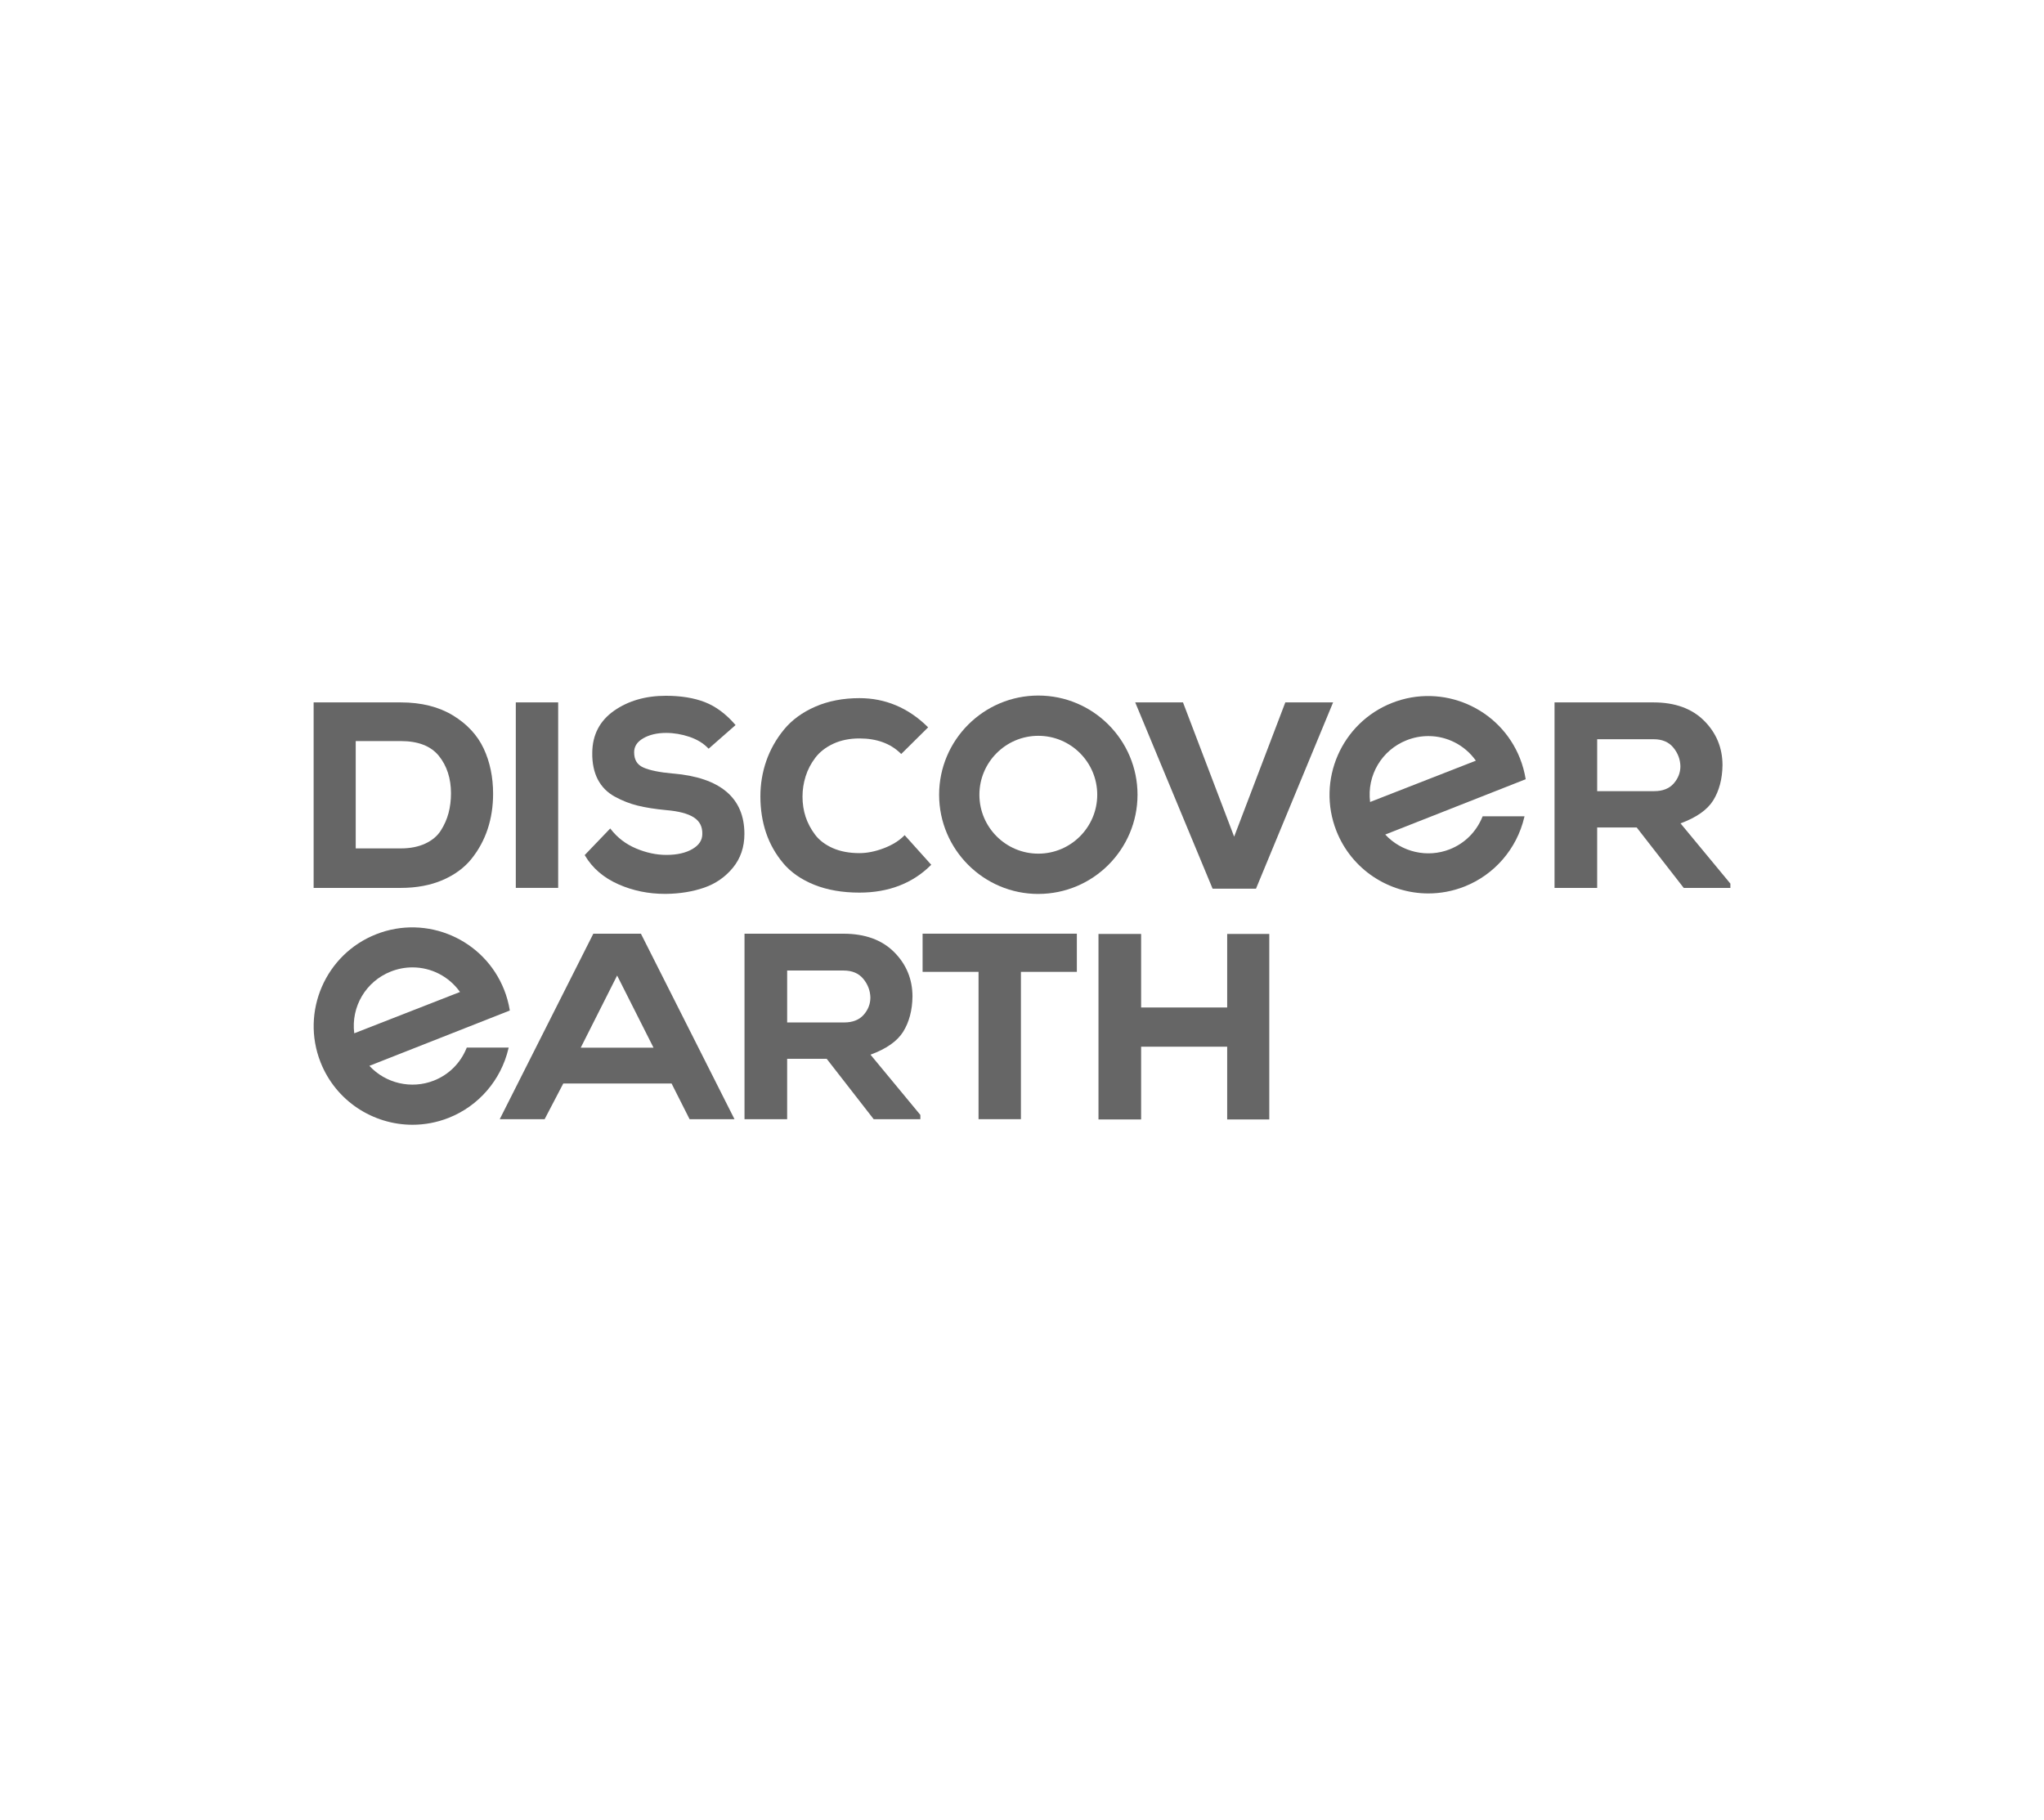 <?xml version="1.0" encoding="UTF-8"?><svg id="Calque_1" xmlns="http://www.w3.org/2000/svg" width="201" height="179" viewBox="0 0 201 179"><defs><style>.cls-1{fill:#666;stroke-width:0px;}</style></defs><path class="cls-1" d="m43.521,86.542c1.186-.51,2.144-1.213,2.846-2.091.701-.874,1.236-1.859,1.59-2.93s.533-2.236.533-3.46c0-1.639-.311-3.138-.925-4.45-.616-1.318-1.634-2.415-3.028-3.263-1.393-.848-3.115-1.277-5.117-1.277h-8.579v18.241h8.579c1.536,0,2.916-.259,4.1-.768l.002-.002Zm-8.54-3.113v-10.556h4.439c1.706,0,2.965.494,3.746,1.468.784.978,1.182,2.213,1.182,3.668,0,.695-.082,1.354-.243,1.955-.161.6-.417,1.179-.765,1.72-.342.535-.858.964-1.528,1.274-.675.311-1.481.47-2.394.47h-4.439l.002.002Z"/><rect class="cls-1" x="50.722" y="69.069" width="4.167" height="18.241"/><path class="cls-1" d="m66.184,76.068c-1.327-.119-2.314-.321-2.93-.6-.602-.272-.895-.758-.895-1.489,0-.577.29-1.027.889-1.376.605-.352,1.365-.532,2.257-.532.762,0,1.531.129,2.285.383.75.253,1.37.628,1.839,1.115l.054.055,2.65-2.325-.054-.062c-.9-1.039-1.897-1.776-2.963-2.192-1.063-.414-2.356-.626-3.839-.626-1.988,0-3.703.496-5.096,1.474-1.402.983-2.122,2.366-2.14,4.108-.018,1.026.165,1.911.538,2.635.377.726.939,1.298,1.673,1.699.726.398,1.484.696,2.254.885.766.189,1.704.338,2.79.442,1.238.101,2.159.346,2.738.722.574.373.845.905.828,1.623,0,.612-.316,1.096-.967,1.479-.656.386-1.52.582-2.567.582-.983,0-1.989-.215-2.989-.639-.998-.422-1.83-1.058-2.472-1.887l-.059-.075-2.51,2.617.031.054c.729,1.231,1.836,2.182,3.292,2.823,1.412.623,2.943.938,4.553.938h.13c1.362-.016,2.622-.223,3.744-.612,1.128-.391,2.079-1.052,2.826-1.962.749-.915,1.128-2.032,1.128-3.319,0-3.545-2.363-5.546-7.022-5.944l.002.003Z"/><path class="cls-1" d="m77.027,84.893c.753.894,1.781,1.605,3.053,2.115,1.269.509,2.761.768,4.434.768,2.851,0,5.207-.903,7.006-2.684l.055-.055-2.614-2.911-.06.06c-.506.506-1.182.921-2.012,1.234s-1.629.473-2.373.473c-1,0-1.883-.166-2.627-.496-.74-.328-1.326-.771-1.737-1.318-.414-.55-.727-1.142-.931-1.758-.202-.618-.305-1.282-.305-1.976s.103-1.35.307-2.003c.202-.651.525-1.267.956-1.835.429-.564,1.022-1.024,1.764-1.37.744-.346,1.61-.522,2.573-.522,1.691,0,3.054.496,4.049,1.474l.057.057,2.647-2.621-.059-.059c-1.901-1.866-4.153-2.813-6.694-2.813-1.605,0-3.063.28-4.333.833-1.272.553-2.307,1.308-3.079,2.244-.768.933-1.355,1.97-1.745,3.085-.388,1.114-.585,2.291-.585,3.5,0,1.277.188,2.48.559,3.578.372,1.099.941,2.107,1.694,2.997h0Z"/><polygon class="cls-1" points="123.51 87.388 131.093 69.069 126.394 69.069 121.362 82.274 116.351 69.121 116.331 69.069 111.633 69.069 119.242 87.388 123.51 87.388"/><path class="cls-1" d="m165.256,80.965c1.552-.568,2.634-1.326,3.213-2.254.59-.947.899-2.112.916-3.465,0-1.702-.608-3.172-1.805-4.37-1.199-1.199-2.868-1.805-4.966-1.805h-9.747v18.241h4.193v-5.941h3.888l4.623,5.941h4.589v-.421s-4.904-5.926-4.904-5.926Zm-.011-5.616c0,.631-.223,1.203-.664,1.702-.437.496-1.081.747-1.914.747h-5.606v-5.106h5.554c.832,0,1.479.272,1.926.81.45.543.688,1.164.704,1.846Z"/><path class="cls-1" d="m102.105,87.905c5.378,0,9.755-4.375,9.755-9.755s-4.377-9.753-9.755-9.753-9.755,4.375-9.755,9.755,4.375,9.755,9.755,9.755v-.002Zm-5.794-9.755c0-3.195,2.599-5.794,5.794-5.794s5.794,2.599,5.794,5.794-2.599,5.794-5.794,5.794-5.794-2.599-5.794-5.794Z"/><path class="cls-1" d="m88.814,101.457c.59-.947.899-2.113.916-3.465,0-1.702-.608-3.172-1.805-4.37-1.199-1.199-2.868-1.805-4.966-1.805h-9.747v18.241h4.193v-5.941h3.888l4.623,5.941h4.589v-.421l-4.904-5.926c1.552-.567,2.634-1.326,3.213-2.254h0Zm-3.224-3.363c0,.631-.223,1.203-.664,1.702-.437.496-1.081.747-1.914.747h-5.606v-5.106h5.554c.832,0,1.479.272,1.926.81.452.543.688,1.164.704,1.846h0Z"/><polygon class="cls-1" points="90.725 95.568 96.227 95.568 96.227 110.055 100.394 110.055 100.394 95.568 105.894 95.568 105.894 91.814 90.725 91.814 90.725 95.568"/><polygon class="cls-1" points="120.677 99.071 112.214 99.071 112.214 91.84 108.021 91.84 108.021 110.081 112.214 110.081 112.214 102.927 120.677 102.927 120.677 110.081 124.817 110.081 124.817 91.84 120.677 91.84 120.677 99.071"/><path class="cls-1" d="m58.346,91.814l-9.144,18.124-.06.119h4.414l1.836-3.513h10.647l1.773,3.513h4.416l-9.202-18.241h-4.679l-.002-.002Zm5.92,11.21h-7.159l3.579-7.095,3.579,7.095Z"/><path class="cls-1" d="m50.019,103.014h-4.118l-.021.051c-.602,1.481-1.745,2.616-3.217,3.196-2.201.868-4.734.282-6.34-1.451l13.749-5.416.062-.024-.011-.065c-.113-.677-.295-1.337-.543-1.963-1.962-4.979-7.607-7.435-12.588-5.473-4.977,1.96-7.433,7.606-5.471,12.586,1.504,3.816,5.169,6.149,9.042,6.149,1.181,0,2.382-.217,3.545-.675,2.957-1.164,5.158-3.712,5.889-6.813l.024-.099-.002-.002Zm-4.783-5.468l-10.401,4.064c-.329-2.617,1.14-5.106,3.602-6.076.696-.274,1.415-.406,2.125-.406,1.817,0,3.566.864,4.674,2.418Z"/><path class="cls-1" d="m149.477,74.593c-1.962-4.98-7.609-7.435-12.588-5.473s-7.435,7.609-5.473,12.588c1.504,3.816,5.169,6.149,9.042,6.149,1.181,0,2.382-.217,3.545-.675,2.957-1.164,5.156-3.712,5.889-6.813l.024-.099h-4.118l-.021.051c-.602,1.481-1.745,2.616-3.217,3.196-2.201.868-4.734.282-6.34-1.451l13.749-5.416.062-.024-.011-.065c-.114-.677-.295-1.337-.543-1.963v-.003Zm-4.344.207l-10.402,4.064c-.329-2.617,1.14-5.106,3.602-6.076.696-.274,1.415-.406,2.125-.406,1.817,0,3.566.864,4.674,2.418h.002Z"/></svg>